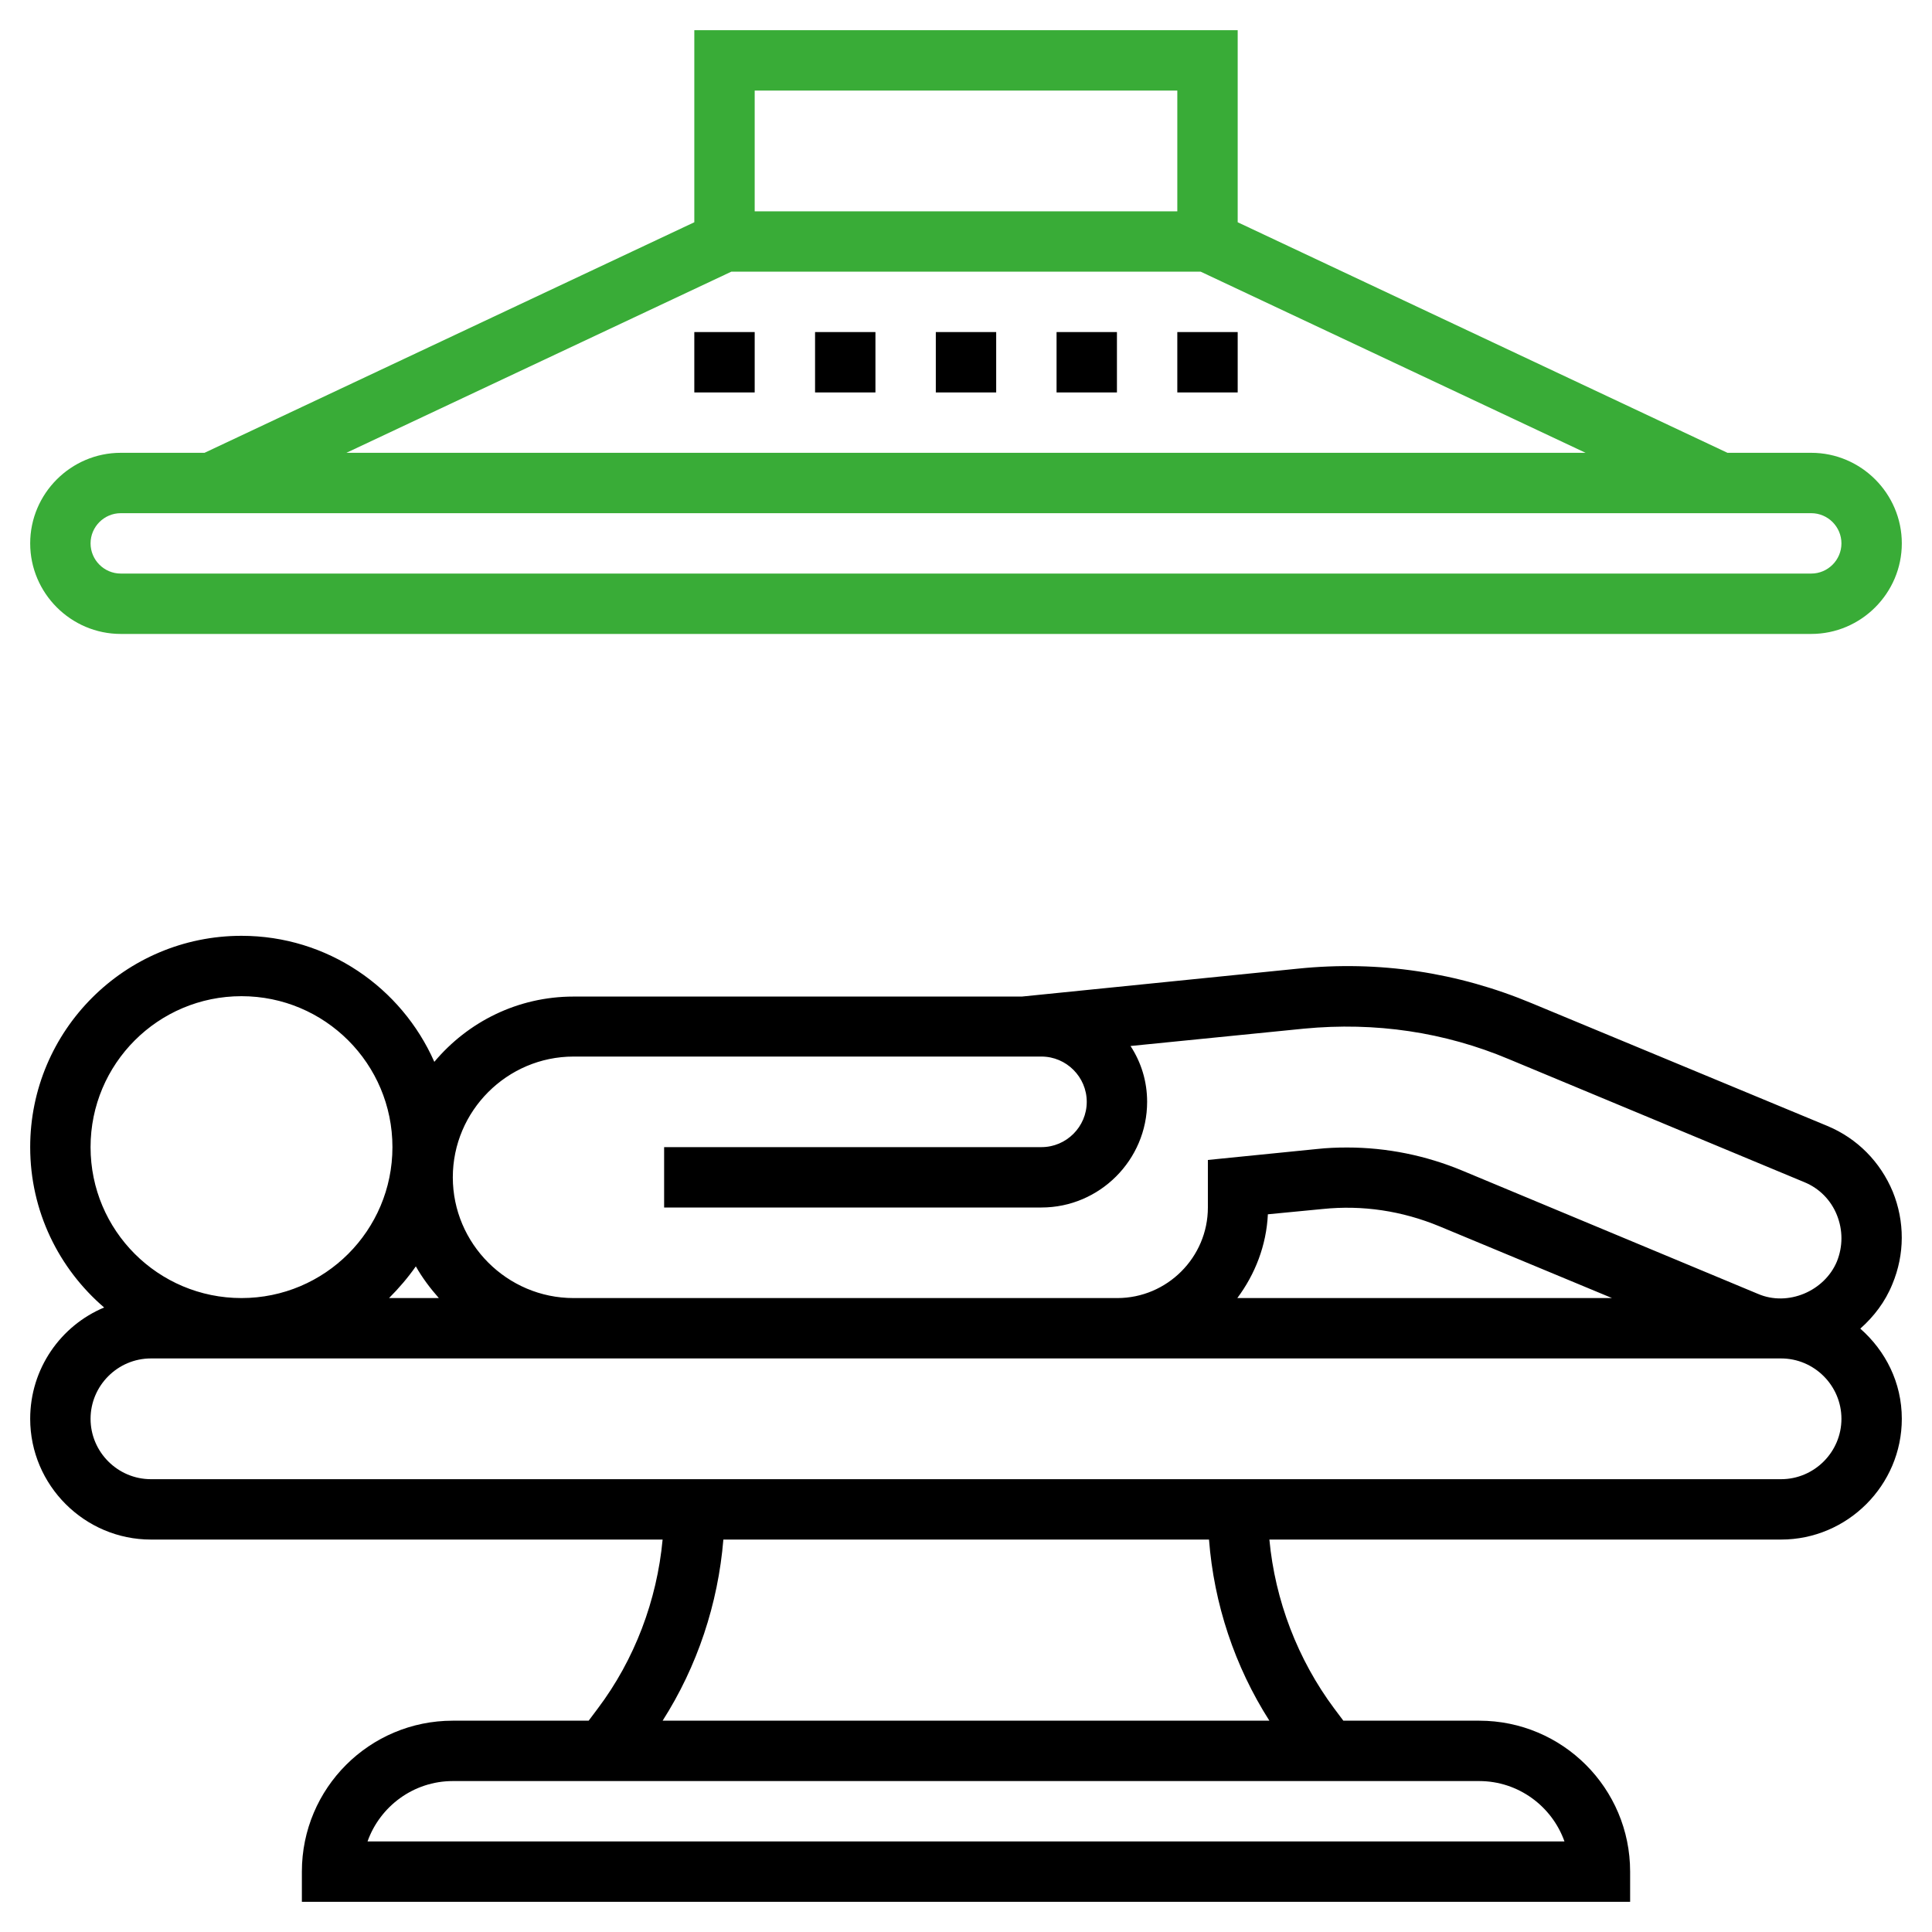 <?xml version="1.0" encoding="utf-8"?>
<!-- Generator: Adobe Illustrator 19.0.0, SVG Export Plug-In . SVG Version: 6.00 Build 0)  -->
<svg version="1.1" id="Layer_5" xmlns="http://www.w3.org/2000/svg" xmlns:xlink="http://www.w3.org/1999/xlink" x="0px" y="0px"
	 viewBox="-49 141 512 512" style="enable-background:new -49 141 512 512;" xml:space="preserve">
<style type="text/css">
	.st0{fill:#39AC37;}
</style>
<path d="M444,493.1c3.6-3.2,6.6-7.1,8.5-11.8c3.3-7.9,3.3-16.6,0.1-24.5c-3.3-7.9-9.4-14.1-17.3-17.4L357,406.9
	c-19.6-8.2-40.5-11.4-62-9.2l-73.2,7.4H127h-24c-14.8,0-28,6.7-36.9,17.3C57.4,402.7,37.8,389,15,389c-30.9,0-56,25.1-56,56
	c0,17,7.6,32.2,19.6,42.5C-32.9,492.3-41,503.7-41,517c0,17.6,14.4,32,32,32h135.6c-1.5,16.1-7.4,31.8-17.2,44.8L107,597H71
	c-22.1,0-40,17.9-40,40v8h352v-8c0-22.1-17.9-40-40-40h-36l-2.4-3.2c-9.7-13-15.7-28.7-17.2-44.8H423c17.6,0,32-14.4,32-32
	C455,507.4,450.7,499,444,493.1z M103,421l24,0v0h100c6.6,0,12,5.4,12,12s-5.4,12-12,12H127v16h100c15.4,0,28-12.6,28-28
	c0-5.5-1.6-10.5-4.4-14.8l46-4.6c18.9-1.8,37.2,0.9,54.3,8.1l78.3,32.6c3.9,1.6,7,4.7,8.6,8.7c1.6,4,1.6,8.3,0,12.3
	c-3.3,7.9-13,12-20.9,8.6l-78.2-32.6c-9.8-4.1-20.2-6.2-30.7-6.2c-2.7,0-5.3,0.1-8,0.4l-28.9,2.9V461c0,13.2-10.8,24-24,24H103
	c-17.6,0-32-14.4-32-32S85.4,421,103,421z M378.2,485h-99.3c4.7-6.3,7.7-13.9,8.1-22.2l14.5-1.4c10.6-1.1,21.1,0.5,31,4.6L378.2,485
	z M67.3,485H54.1c2.6-2.6,5-5.4,7.1-8.4C62.9,479.6,65,482.4,67.3,485z M-25,445c0-22.1,17.9-40,40-40s40,17.9,40,40s-17.9,40-40,40
	S-25,467.1-25,445z M365.6,629H48.4c3.3-9.3,12.2-16,22.6-16h272C353.4,613,362.3,619.7,365.6,629z M287.4,597H126.6
	c9.2-14.4,14.7-31,16.1-48h128.7C272.7,566,278.2,582.6,287.4,597z M423,533H-9c-8.8,0-16-7.2-16-16c0-8.8,7.2-16,16-16h112h144h176
	c8.8,0,16,7.2,16,16C439,525.8,431.8,533,423,533z"/>
<path class="st0" d="M-17,309h448c13.2,0,24-10.8,24-24s-10.8-24-24-24h-22.2L279,199.9V149H135v50.9L5.2,261H-17
	c-13.2,0-24,10.8-24,24S-30.2,309-17,309z M263,165v32H151v-32H263z M144.8,213h124.4l102,48H42.8L144.8,213z M-17,277h448
	c4.4,0,8,3.6,8,8s-3.6,8-8,8H-17c-4.4,0-8-3.6-8-8S-21.4,277-17,277L-17,277z"/>
<path d="M135,229h16v16h-16V229z"/>
<path d="M167,229h16v16h-16V229z"/>
<path d="M199,229h16v16h-16V229z"/>
<path d="M231,229h16v16h-16V229z"/>
<path d="M263,229h16v16h-16V229z"/>
</svg>
